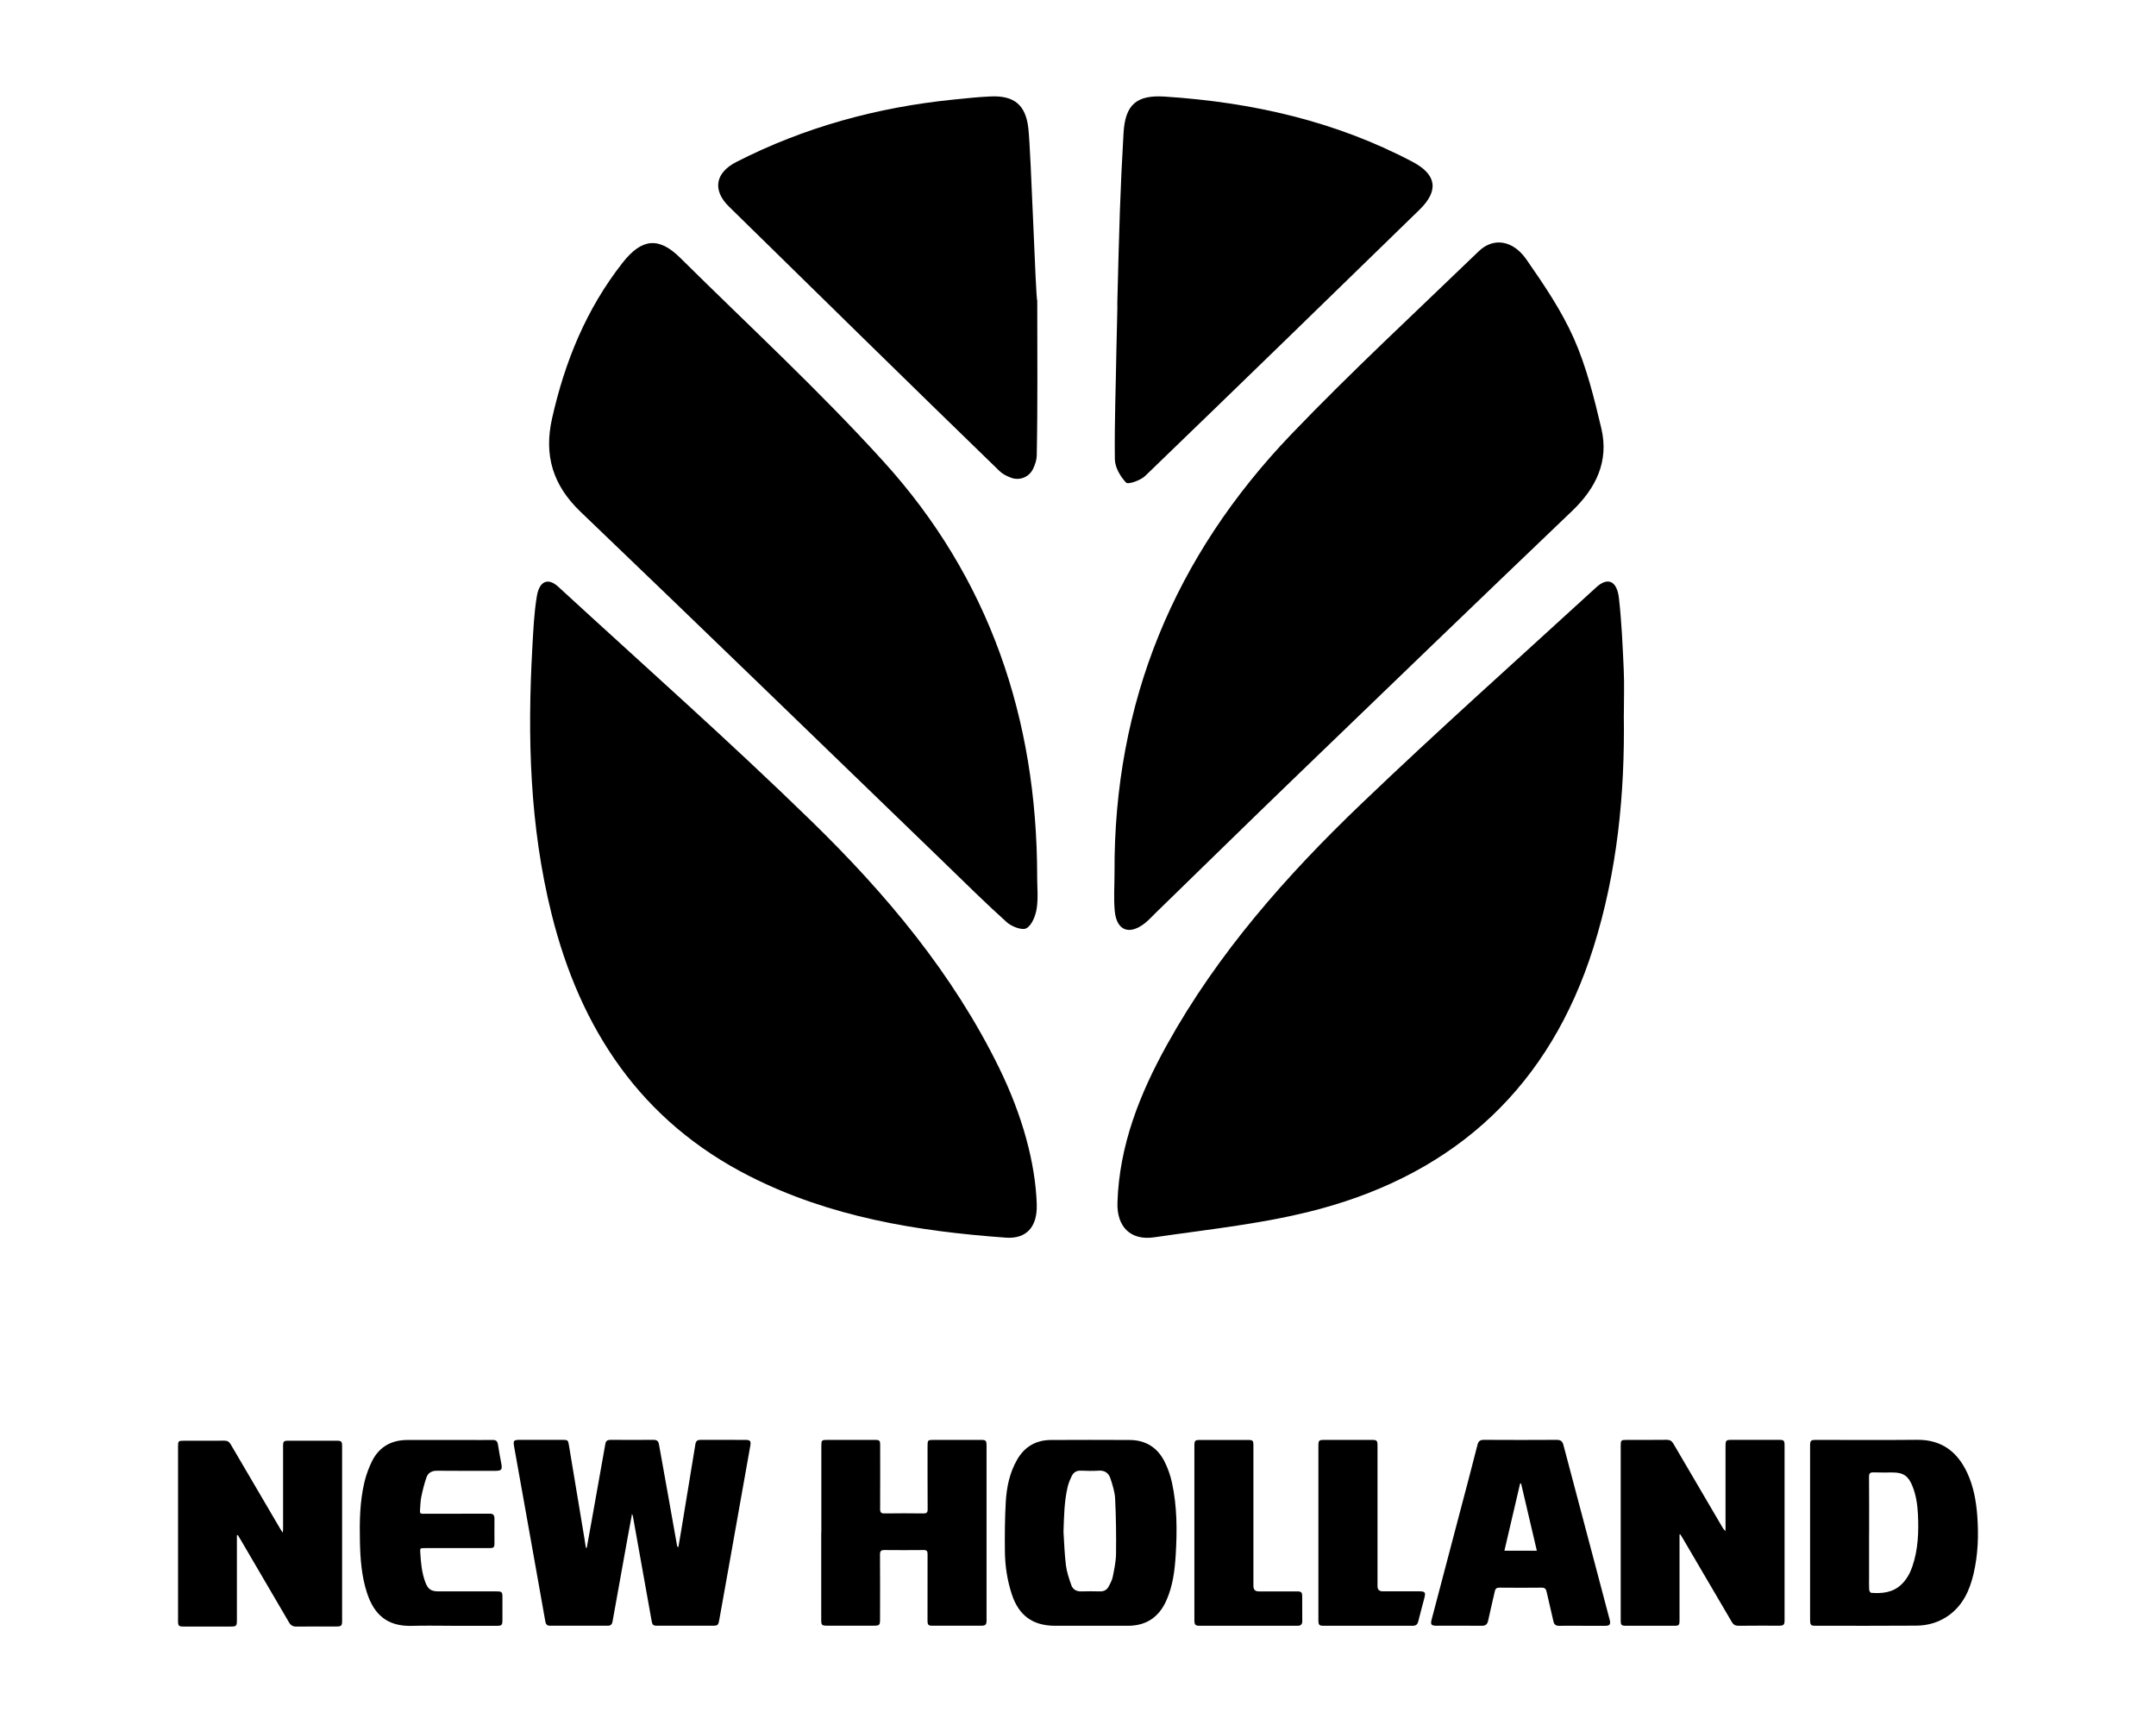 <?xml version="1.0" encoding="UTF-8"?>
<svg id="Capa_1" xmlns="http://www.w3.org/2000/svg" width="500" height="400" viewBox="0 0 500 400">
  <g>
    <path d="M240.43,279.37c.16,5.03-2.33,7.97-7.15,7.62-20.57-1.48-40.75-4.77-59.4-14.23-25.24-12.8-39.33-34.09-45.99-60.93-5.03-20.25-5.6-40.84-4.44-61.54.23-4.04.39-8.11,1.06-12.08.59-3.53,2.63-4.3,4.96-2.15,19.67,18.09,39.7,35.81,58.82,54.45,17.23,16.8,32.69,35.22,43.41,57.1,5.42,11.06,8.43,22.09,8.74,31.76Z"/>
    <path d="M376.58,165.77c.27,18.3-1.51,36.33-7.03,53.89-10.06,32-31.66,52.15-63.7,60.74-12.42,3.33-25.4,4.64-38.17,6.51-5.51.81-8.71-2.46-8.53-8.06.42-13.28,5.19-25.26,11.53-36.67,11.78-21.21,27.69-39.21,45.07-55.84,17.82-17.06,36.26-33.49,54.45-50.16,2.64-2.42,4.79-1.53,5.25,2.52.62,5.49.86,11.02,1.11,16.55.16,3.5.03,7.01.03,10.52Z"/>
    <path d="M258.47,202.32c-.19-39.46,13.88-73.34,41.02-101.65,14-14.6,28.89-28.35,43.45-42.41,3.35-3.23,7.9-2.64,11.06,1.92,4.06,5.85,8.14,11.84,11,18.31,2.92,6.6,4.69,13.76,6.36,20.82,1.81,7.65-1.21,13.86-6.81,19.21-21.67,20.7-43.24,41.5-64.8,62.3-10.59,10.21-21.09,20.51-31.64,30.77-.87.85-1.69,1.76-2.64,2.51-3.61,2.82-6.53,1.68-6.95-2.87-.27-2.94-.05-5.93-.05-8.9Z"/>
    <path d="M240.52,203c0,2.56.29,5.17-.1,7.68-.26,1.67-1.11,3.86-2.39,4.57-.99.55-3.44-.4-4.57-1.42-5.02-4.51-9.8-9.27-14.65-13.96-28.05-27.09-56.03-54.25-84.19-81.21-6.41-6.14-8.51-13.06-6.6-21.59,2.96-13.21,7.95-25.43,16.37-36.15,4.4-5.6,8.34-6.1,13.36-1.13,15.81,15.65,32.22,30.77,47.15,47.23,24.55,27.04,35.56,59.59,35.63,95.98Z"/>
    <path d="M240.55,69.69c0,12,.12,24-.12,35.99-.02,1-.37,1.99-.82,2.98-.89,1.96-3.15,2.88-5.16,2.11-1.01-.39-1.94-.85-2.65-1.54-21-20.36-41.86-40.86-62.75-61.33-3.85-3.77-3.22-7.82,1.71-10.34,15.78-8.06,32.58-12.65,50.17-14.45,2.95-.3,5.9-.62,8.86-.75,5.34-.22,8.06,1.9,8.69,7.34.62,5.35,1.72,39.99,2.07,39.99Z"/>
    <path d="M259.12,70.08c.44-17.39.67-26.03,1.44-39.22.39-6.69,3.08-8.88,9.59-8.46,20.12,1.31,39.45,5.64,57.43,15.12,5.58,2.94,6.19,6.66,1.6,11.13-21.16,20.62-42.34,41.21-63.6,61.71-1.08,1.04-3.94,2.04-4.42,1.55-1.35-1.39-2.59-3.55-2.61-5.42-.11-8.49.23-16.99.36-25.49.06-3.51.29-10.91.21-10.92Z"/>
  </g>
  <g>
    <path d="M136.07,358.93c.35-1.91.7-3.81,1.04-5.72,1.1-6.13,2.19-12.27,3.28-18.41.12-.68.5-.93,1.18-.92,3.33.02,6.66.02,9.99,0,.77,0,1.13.28,1.26,1.03.68,3.89,1.4,7.77,2.09,11.66.71,3.97,1.41,7.94,2.12,11.91.02.1.08.19.29.3.22-1.31.46-2.62.67-3.93,1.1-6.65,2.2-13.3,3.28-19.96.13-.79.51-1.02,1.25-1.01,3.44.02,6.89,0,10.33.01,1.14,0,1.35.26,1.15,1.38-1.63,9.16-3.26,18.33-4.89,27.49-.77,4.3-1.54,8.61-2.31,12.91-.21,1.19-.35,1.31-1.54,1.31-4.23,0-8.47,0-12.7,0-1.13,0-1.27-.13-1.47-1.28-1.44-8.05-2.88-16.1-4.32-24.15-.02-.1-.07-.19-.19-.53-.39,2.1-.74,3.94-1.07,5.78-1.16,6.41-2.31,12.82-3.46,19.24-.11.64-.45.94-1.08.94-4.49,0-8.98,0-13.46,0-.69,0-.93-.39-1.04-.98-.96-5.42-1.92-10.83-2.89-16.25-1.43-7.99-2.85-15.99-4.29-23.98-.32-1.8-.27-1.89,1.54-1.89,3.22,0,6.44,0,9.65,0,1.2,0,1.27.08,1.46,1.24,1.2,7.26,2.41,14.52,3.62,21.78.11.66.21,1.33.31,2,.06,0,.13.01.19.02Z"/>
    <path d="M54.94,356.03c0,.32,0,.64,0,.96,0,6.21,0,12.43,0,18.64,0,1.44-.1,1.54-1.54,1.54-3.59,0-7.17,0-10.76,0-1.22,0-1.35-.15-1.35-1.37,0-13.44,0-26.88,0-40.33,0-1.33.05-1.38,1.39-1.39,3.13,0,6.27.02,9.4-.01.69,0,1.07.26,1.41.83,3.81,6.53,7.65,13.05,11.48,19.57.15.26.32.51.59.94.05-.4.09-.61.09-.81,0-6.44,0-12.88,0-19.31,0-1.06.15-1.21,1.24-1.21,3.73,0,7.45,0,11.18,0,1.11,0,1.27.16,1.27,1.28,0,13.5,0,27,0,40.5,0,1.13-.18,1.3-1.36,1.3-3.08,0-6.16-.02-9.23.02-.85.01-1.34-.3-1.75-1.02-3.73-6.41-7.49-12.81-11.25-19.22-.19-.33-.4-.65-.6-.98-.07.02-.14.03-.21.05Z"/>
    <path d="M389.5,355.85c0,.47,0,.94,0,1.42,0,6.15,0,12.31,0,18.46,0,1.12-.13,1.26-1.28,1.26-3.7,0-7.39,0-11.09,0-1.12,0-1.27-.15-1.27-1.28,0-13.52,0-27.04,0-40.57,0-1.13.12-1.25,1.28-1.25,3.13,0,6.27.02,9.4-.02.75,0,1.17.27,1.54.9,3.81,6.53,7.64,13.05,11.47,19.56.14.23.3.45.62.65,0-.32,0-.64,0-.96,0-6.21,0-12.42,0-18.63,0-1.41.09-1.51,1.47-1.51,3.64,0,7.28,0,10.92,0,1.16,0,1.3.14,1.3,1.33,0,13.49,0,26.99,0,40.48,0,1.08-.2,1.28-1.29,1.28-3.13,0-6.27-.02-9.4.02-.74,0-1.18-.25-1.55-.89-3.84-6.58-7.7-13.15-11.56-19.71-.12-.21-.26-.41-.4-.62-.06.02-.12.05-.18.07Z"/>
    <path d="M419.78,355.36c0-6.66,0-13.33,0-19.99,0-1.37.12-1.48,1.51-1.48,7.76,0,15.53.06,23.29-.02,5.63-.06,9.32,2.71,11.62,7.61,1.48,3.16,2.09,6.54,2.35,10,.34,4.53.18,9.03-.86,13.46-.89,3.78-2.43,7.23-5.71,9.61-2.25,1.63-4.81,2.39-7.55,2.41-7.85.06-15.7.03-23.55.02-.93,0-1.1-.22-1.1-1.37,0-6.75,0-13.5,0-20.25ZM433.46,355.42c0,3.39,0,6.77,0,10.16,0,1.02-.03,2.03.02,3.05.01.26.28.71.45.72,2.56.19,5.03-.03,7.03-1.94,1.21-1.16,1.99-2.59,2.53-4.15,1.35-3.94,1.5-8.02,1.3-12.12-.11-2.23-.43-4.43-1.27-6.53-.94-2.36-2.12-3.17-4.61-3.17-1.47,0-2.94.04-4.4-.02-.81-.03-1.07.23-1.06,1.06.04,4.32.02,8.64.02,12.96Z"/>
    <path d="M190.48,355.35c0-6.72,0-13.44,0-20.16,0-1.2.1-1.3,1.31-1.3,3.67,0,7.34,0,11.01,0,1.2,0,1.32.11,1.32,1.29,0,4.91.02,9.82-.01,14.74,0,.78.22,1.03,1,1.02,3.02-.04,6.04-.04,9.06,0,.74,0,.97-.23.96-.97-.03-4.91-.02-9.82-.02-14.74,0-1.26.08-1.34,1.35-1.34,3.67,0,7.34,0,11.01,0,1.16,0,1.32.15,1.32,1.32,0,13.49,0,26.99,0,40.48,0,1.07-.23,1.29-1.3,1.29-3.73,0-7.45,0-11.18,0-1.04,0-1.21-.18-1.21-1.26,0-5.11,0-10.22.01-15.33,0-.66-.14-.97-.88-.96-3.05.03-6.09.03-9.14,0-.75,0-1.01.22-1.01,1.02.04,5.02.02,10.05.01,15.07,0,1.31-.14,1.45-1.47,1.45-3.58,0-7.17,0-10.75,0-1.29,0-1.42-.12-1.42-1.4,0-6.75,0-13.49,0-20.24Z"/>
    <path d="M252.92,376.99c-2.74,0-5.48,0-8.21,0-5.22,0-8.47-2.38-10.08-7.36-1.02-3.14-1.53-6.38-1.58-9.65-.05-3.92-.02-7.84.2-11.75.2-3.39.89-6.71,2.61-9.72,1.73-3.03,4.37-4.58,7.85-4.6,6.07-.04,12.14-.02,18.21,0,3.71,0,6.47,1.7,8.13,4.97.78,1.54,1.37,3.23,1.74,4.92,1.21,5.53,1.21,11.14.87,16.76-.22,3.62-.67,7.2-2.16,10.55-1.7,3.84-4.63,5.87-8.87,5.88-2.91.01-5.81,0-8.72,0ZM246.63,355.05c.17,2.64.24,5.3.57,7.92.2,1.57.73,3.12,1.26,4.62.36,1.01,1.23,1.47,2.36,1.43,1.44-.05,2.88-.03,4.32,0,.84.01,1.52-.32,1.91-1.03.42-.76.85-1.56,1.02-2.39.35-1.76.73-3.56.75-5.34.05-4.25,0-8.51-.21-12.76-.08-1.57-.6-3.15-1.09-4.67-.39-1.22-1.29-1.91-2.71-1.81-1.38.09-2.76.06-4.14,0-.97-.04-1.67.36-2.08,1.17-.41.83-.78,1.7-.99,2.59-.8,3.37-.84,6.82-.96,10.27Z"/>
    <path d="M366.83,376.99c-1.72,0-3.44-.03-5.16.01-.81.02-1.24-.23-1.42-1.07-.49-2.29-1.08-4.55-1.58-6.84-.15-.7-.45-.95-1.19-.94-3.25.04-6.49.03-9.74,0-.67,0-.94.22-1.08.86-.49,2.26-1.07,4.5-1.54,6.76-.18.87-.57,1.23-1.49,1.22-3.47-.04-6.94-.01-10.42-.01-1.31,0-1.52-.25-1.18-1.51,2.22-8.46,4.46-16.91,6.68-25.36,1.32-5.02,2.66-10.03,3.93-15.06.22-.88.62-1.18,1.51-1.17,5.62.03,11.24.04,16.85,0,.94,0,1.35.32,1.58,1.21,2.36,8.98,4.75,17.94,7.13,26.91,1.21,4.55,2.4,9.11,3.61,13.66.25.96,0,1.33-1,1.34-1.83.01-3.67,0-5.5,0ZM352.75,343.97c-.07.01-.15.03-.22.04-1.21,5.17-2.41,10.33-3.64,15.57h7.52c-1.24-5.28-2.45-10.45-3.66-15.61Z"/>
    <path d="M104.59,376.99c-3.02,0-6.04-.07-9.06.02-5.6.16-8.73-2.49-10.41-7.61-1.27-3.88-1.56-7.9-1.65-11.94-.1-4.64-.03-9.27,1.05-13.8.41-1.71,1.03-3.41,1.83-4.98,1.68-3.26,4.51-4.77,8.16-4.77,4.77,0,9.54,0,14.32,0,1.81,0,3.61.02,5.42-.01.77-.01,1.11.29,1.23,1.06.22,1.48.51,2.95.78,4.42.26,1.4.04,1.68-1.37,1.68-4.52,0-9.03.03-13.55-.02-1.23-.01-2.07.49-2.44,1.56-.51,1.48-.9,3.02-1.21,4.56-.21,1.02-.18,2.08-.29,3.11-.06.56.12.75.68.75,4.47-.02,8.95-.02,13.42-.02.7,0,1.41.02,2.11,0,.75-.01,1.06.35,1.06,1.09-.02,1.92,0,3.84,0,5.76,0,.97-.17,1.13-1.15,1.13-5,0-10,0-14.99,0-1.12,0-1.13,0-1.06,1.1.14,2.28.34,4.56,1.14,6.73.63,1.71,1.33,2.21,3.15,2.21,4.46,0,8.92,0,13.38,0,1.25,0,1.38.12,1.38,1.34,0,1.72,0,3.44,0,5.17,0,1.35-.11,1.47-1.43,1.47-3.5,0-7,0-10.5,0Z"/>
    <path d="M276.99,355.37c0-6.63,0-13.27,0-19.9,0-1.51.07-1.57,1.58-1.57,3.58,0,7.17,0,10.75,0,1.24,0,1.36.11,1.36,1.35,0,10.84,0,21.68,0,32.52q0,1.25,1.24,1.25c2.94,0,5.87,0,8.81,0,1.07,0,1.26.17,1.26,1.2.01,1.89,0,3.78.02,5.67.01.8-.36,1.11-1.13,1.1-7.56,0-15.13,0-22.69,0-.98,0-1.2-.25-1.2-1.29,0-6.77,0-13.55,0-20.32Z"/>
    <path d="M305.75,355.39c0-6.66,0-13.32,0-19.99,0-1.44.07-1.51,1.55-1.51,3.58,0,7.17,0,10.75,0,1.28,0,1.41.12,1.41,1.4,0,10.84,0,21.68,0,32.52q0,1.19,1.21,1.19c2.79,0,5.59,0,8.38,0,1.45,0,1.62.2,1.27,1.57-.47,1.8-.96,3.59-1.41,5.4-.18.72-.53,1.02-1.3,1.02-6.86-.02-13.72,0-20.57,0-1.13,0-1.29-.17-1.29-1.36,0-6.75,0-13.49,0-20.24Z"/>
  </g>
</svg>